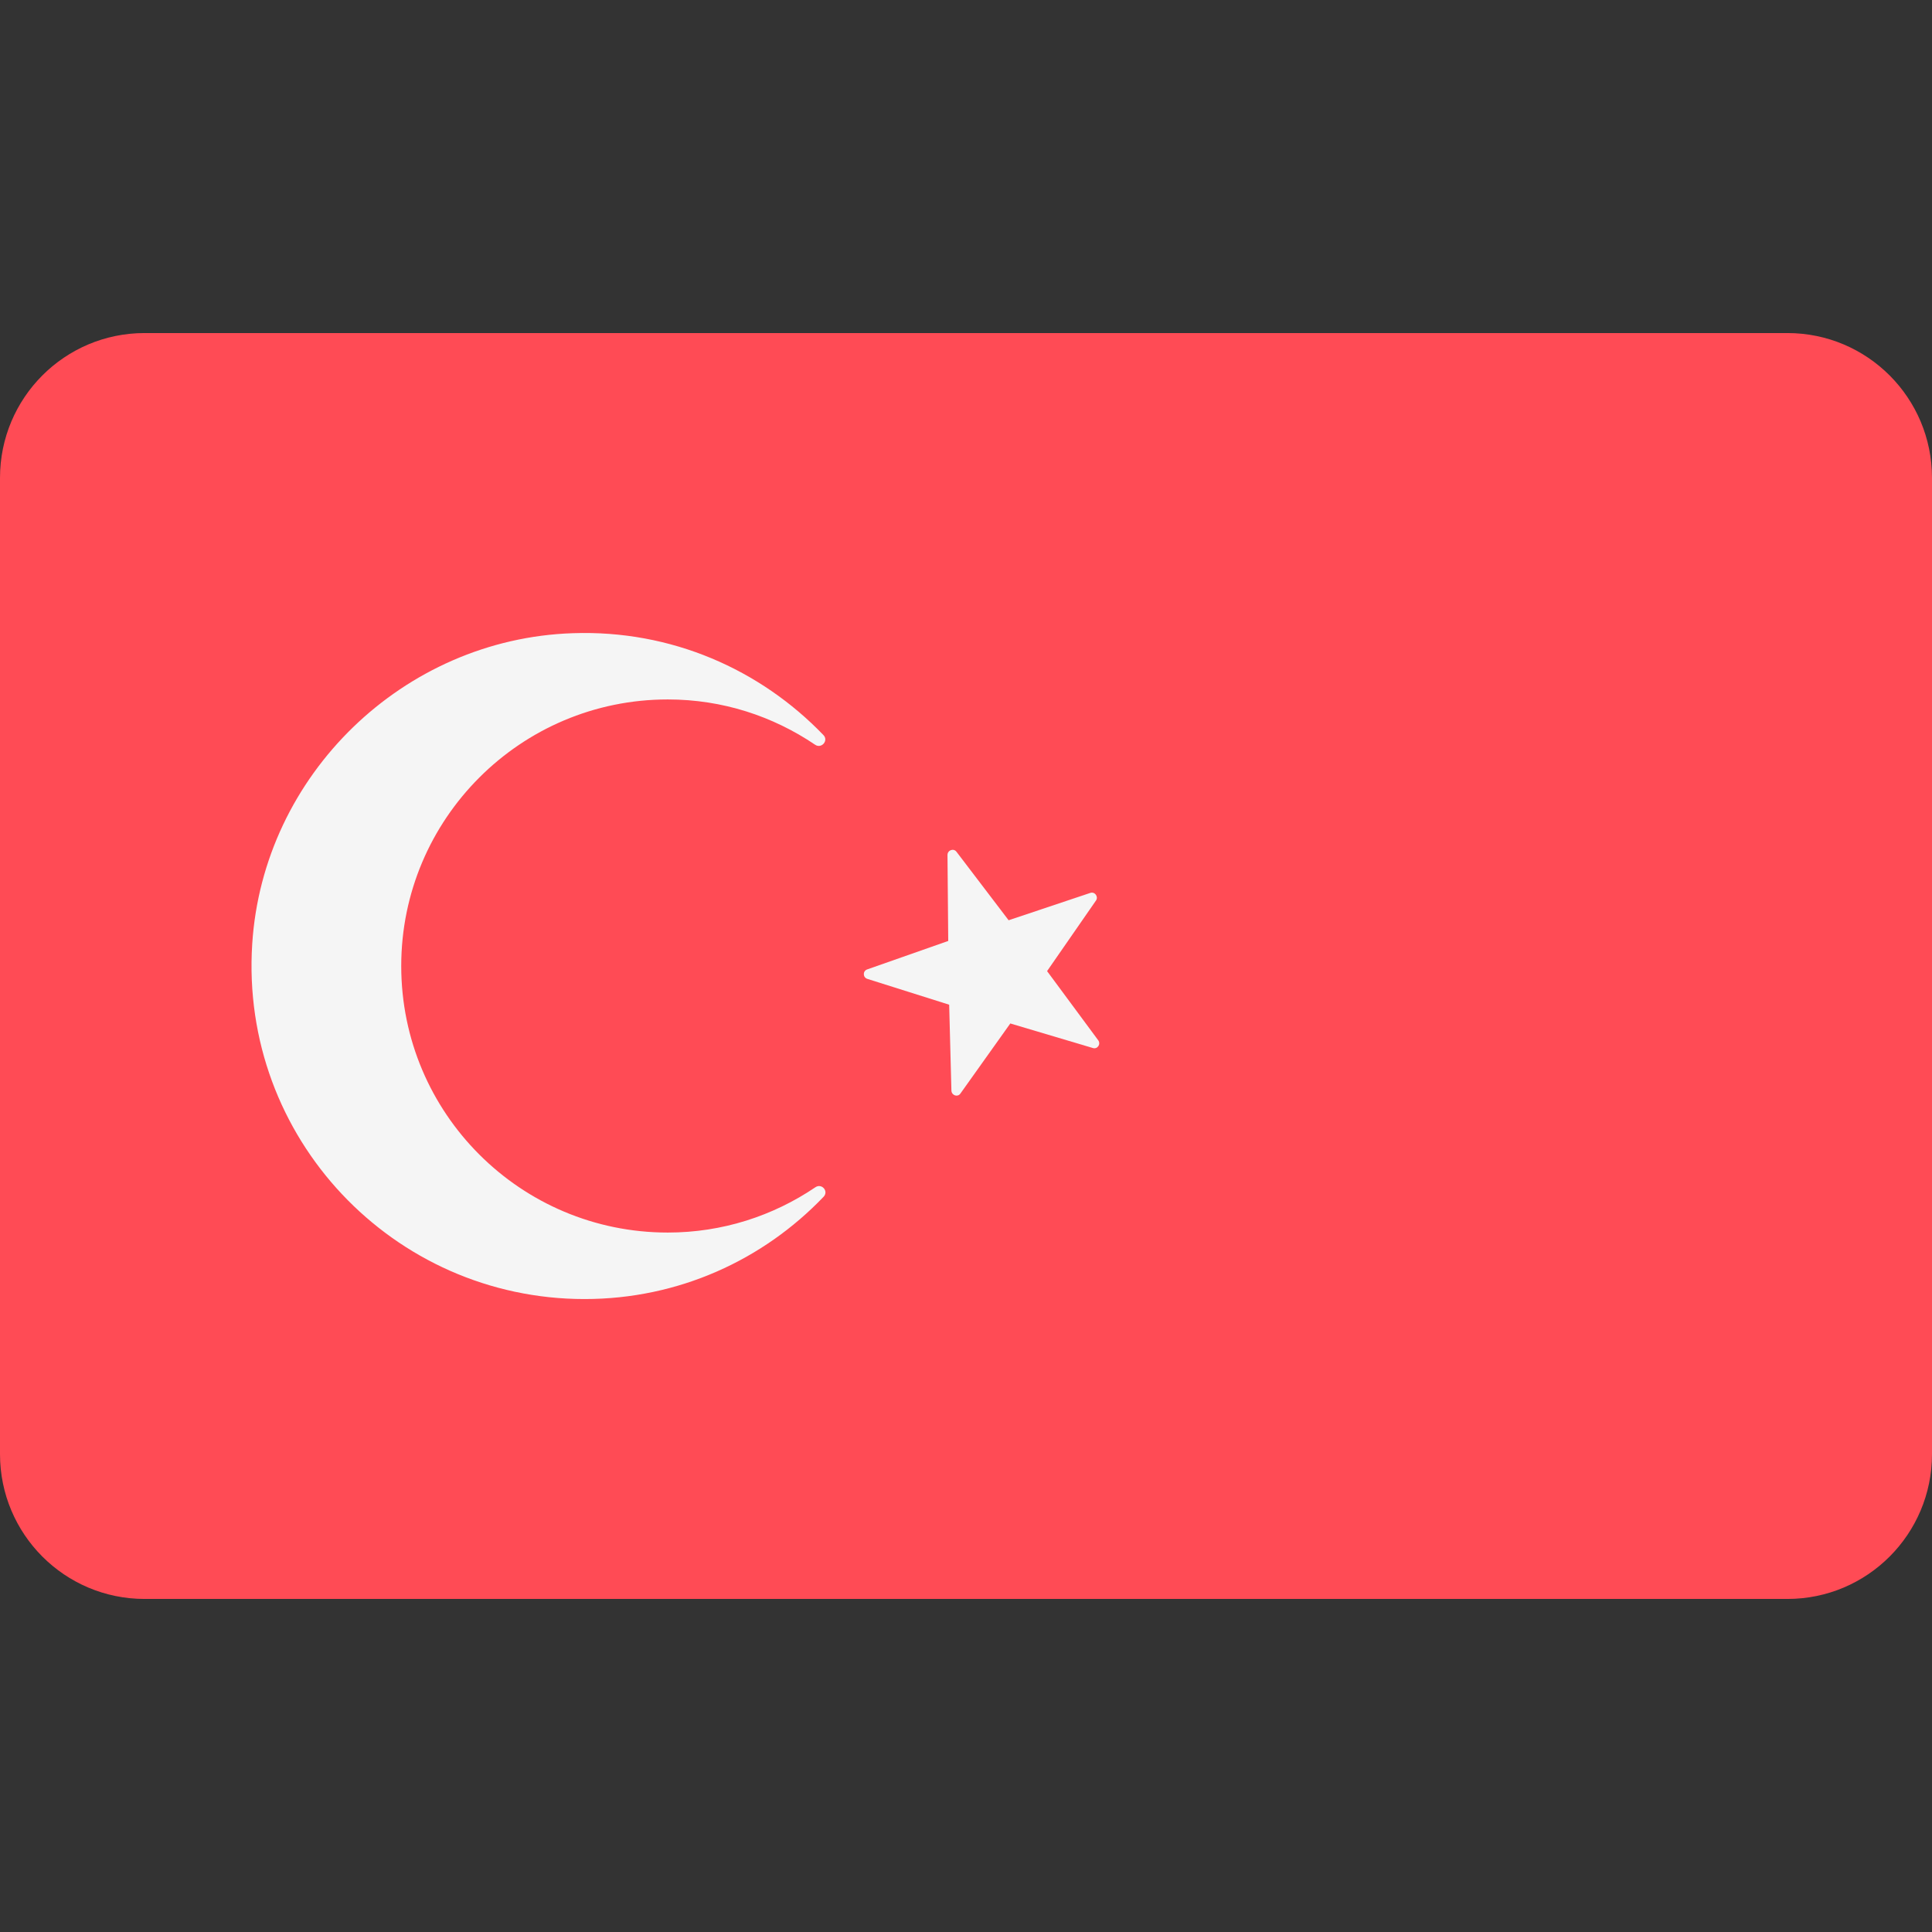 <?xml version="1.0" encoding="UTF-8"?>
<svg xmlns="http://www.w3.org/2000/svg" xmlns:xlink="http://www.w3.org/1999/xlink" width="31px" height="31px" viewBox="0 0 31 31" version="1.1">
<rect x="0" y="0" width="31" height="31" fill="#333333" stroke="none"/>
<g id="surface1">
<path style=" stroke:none;fill-rule:nonzero;fill:rgb(100%,29.412%,33.333%);fill-opacity:1;" d="M 28.68 5.344 L 2.32 5.344 C 1.039 5.344 0 6.383 0 7.668 L 0 23.332 C 0 24.617 1.039 25.656 2.32 25.656 L 28.68 25.656 C 29.961 25.656 31 24.617 31 23.332 L 31 7.668 C 31 6.383 29.961 5.344 28.68 5.344 Z M 28.68 5.344 "/>
<path style=" stroke:none;fill-rule:nonzero;fill:rgb(96.078%,96.078%,96.078%);fill-opacity:1;" d="M 15.348 13.668 L 16.184 14.766 L 17.492 14.328 C 17.566 14.301 17.629 14.387 17.586 14.449 L 16.801 15.582 L 17.621 16.691 C 17.668 16.754 17.609 16.84 17.535 16.816 L 16.211 16.422 L 15.41 17.547 C 15.367 17.609 15.27 17.578 15.266 17.5 L 15.23 16.121 L 13.918 15.707 C 13.844 15.684 13.84 15.582 13.914 15.555 L 15.215 15.098 L 15.203 13.719 C 15.203 13.641 15.301 13.605 15.348 13.668 Z M 15.348 13.668 "/>
<path style=" stroke:none;fill-rule:nonzero;fill:rgb(96.078%,96.078%,96.078%);fill-opacity:1;" d="M 10.715 19.777 C 8.352 19.777 6.438 17.863 6.438 15.5 C 6.438 13.141 8.352 11.223 10.715 11.223 C 11.594 11.223 12.402 11.492 13.078 11.949 C 13.18 12.02 13.301 11.883 13.211 11.793 C 12.203 10.746 10.777 10.105 9.191 10.16 C 6.473 10.25 4.219 12.434 4.047 15.148 C 3.848 18.258 6.312 20.844 9.379 20.844 C 10.891 20.844 12.246 20.215 13.215 19.203 C 13.301 19.113 13.184 18.98 13.082 19.051 C 12.406 19.508 11.594 19.777 10.715 19.777 Z M 10.715 19.777 "/>
</g>
</svg>
